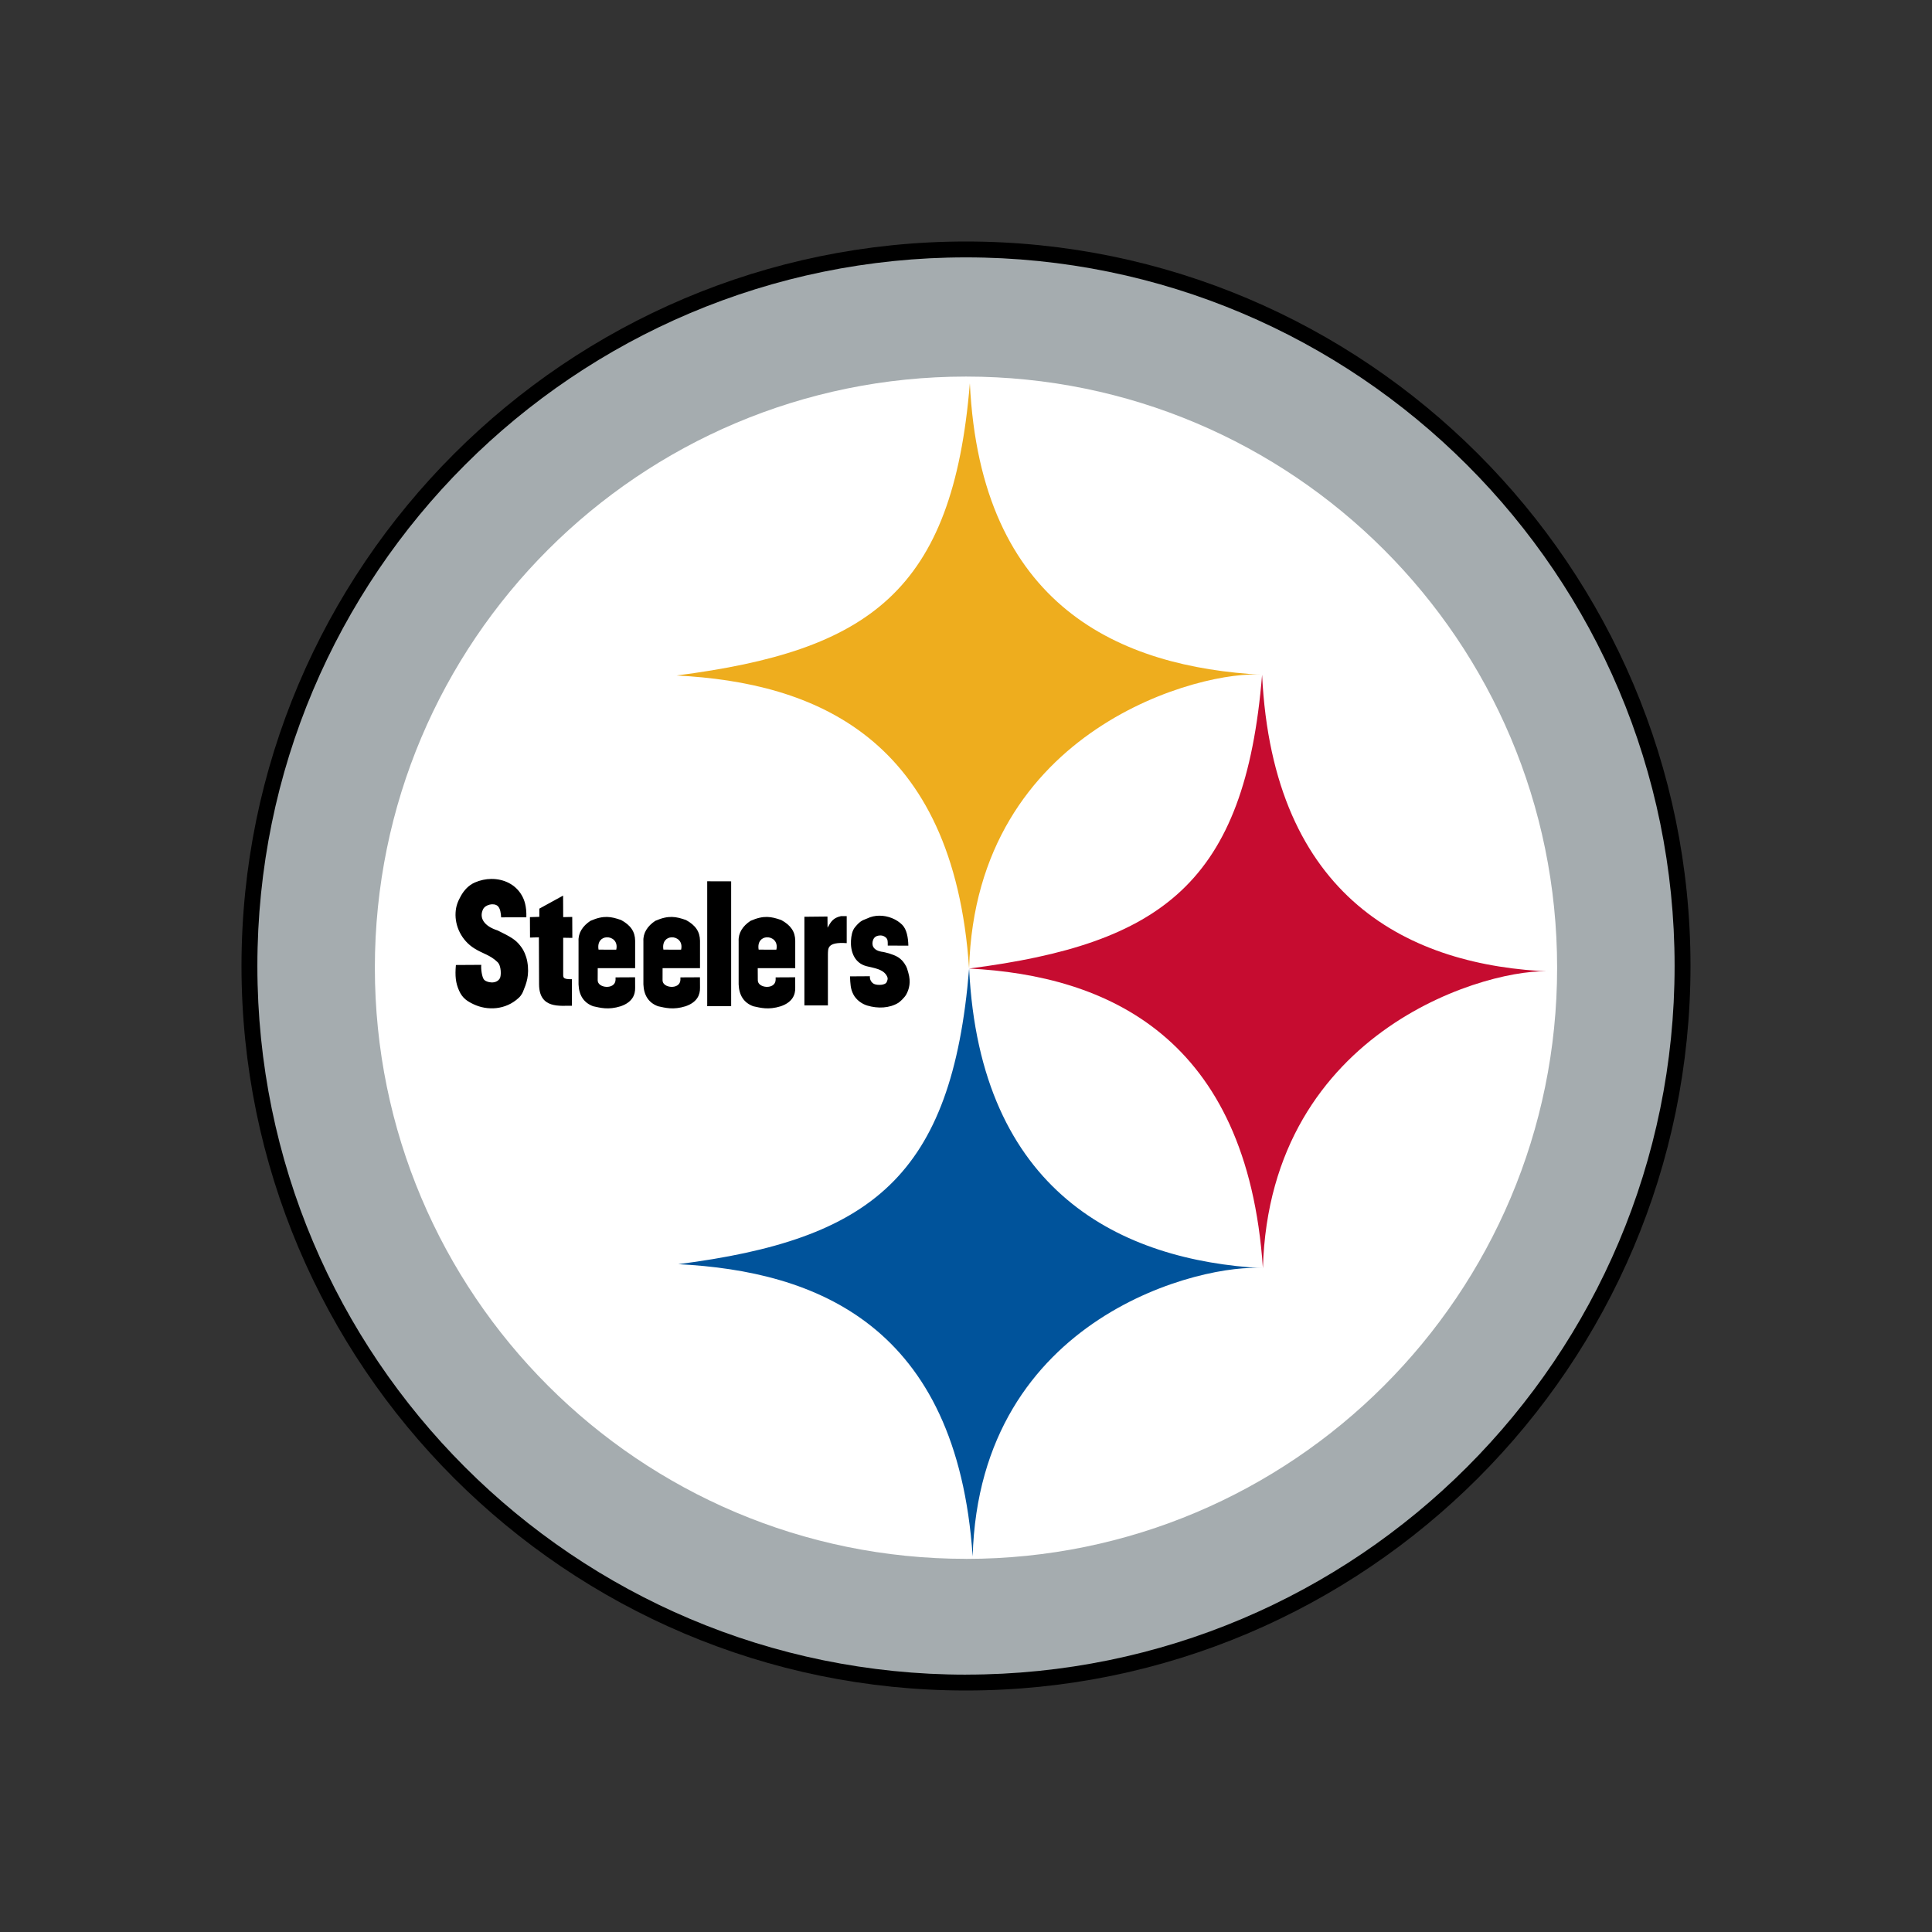 <svg width="100" height="100" preserveAspectRatio="xMidYMid slice" clip-rule="evenodd" fill-rule="evenodd" viewBox="0 0 560 400" xmlns="http://www.w3.org/2000/svg"><rect x="0" y="0" width="560" height="400" fill="#333333" stroke="none"/><path d="m129.999 200c0 82.709 67.292 150 150 150s150-67.292 150-150c.008-82.71-67.283-150-150-150-82.702 0-150 67.287-150 150"></path><path d="m279.998 346.71c81.021 0 146.71-65.688 146.71-146.718 0-81.014-65.689-146.703-146.71-146.703-81.022.001-146.711 65.689-146.711 146.711 0 81.029 65.688 146.718 146.719 146.718" fill="#a5acaf"></path><path d="m279.998 322.75c67.591 0 122.388-54.796 122.388-122.388 0-67.589-54.792-122.396-122.388-122.396-67.597 0-122.388 54.799-122.388 122.388 0 67.591 54.795 122.388 122.388 122.388" fill="#fff"></path><path d="m280.642 200.526c1.413-50.129 48.767-61.9 60.663-60.82-29.328-1.593-58.274-13.986-60.506-60.364-3.538 43.131-20.845 55.393-60.722 60.511 28.484 1.442 57.321 12.713 60.565 60.673" fill="#eead1e"></path><path d="m341.471 262.572c1.413-50.129 47.935-62.498 59.834-61.419-29.426-1.09-57.768-15.074-60.001-61.449-3.533 43.131-20.781 55.702-60.663 60.82 28.484 1.442 57.587 14.087 60.83 62.047" fill="#c60c30"></path><path d="m281.38 322.24c1.41-50.138 48.196-60.747 60.099-59.667-29.328-1.596-58.599-15.666-60.83-62.047-3.538 43.136-20.334 56.09-60.212 61.207 28.484 1.452 57.695 12.556 60.943 60.506" fill="#00539b"></path><path d="m181.749 181.974c-1.158.008-2.337.254-3.44.738-1.326.581-2.244 1.633-2.892 2.787-.648 1.167-1.013 2.095-1.094 3.428-.169 2.814 1.239 5.78 3.887 7.433 1.856 1.16 3.216 1.313 4.791 2.828.837.796.769 2.865.499 3.341-.765 1.356-2.757.857-3.246.344-.493-.517-.708-2.376-.611-3.111l-5.254.031c-.203 2.314-.043 3.739.659 5.308.712 1.599 1.711 2.2 3.006 2.82 2.814 1.336 6.61 1.225 9.35-1.333.671-.624.914-1.356.914-1.356.638-1.549 1.35-3.303.854-6.131-.233-1.323-.807-2.406-1.101-2.821-.975-1.376-1.697-2-4.306-3.272l-.759-.378c-2.76-.881-3.856-2.567-2.999-4.362.473-.999 2.26-1.397 3.05-.679.533.49.654 1.536.698 2.342l1.839-.013h3.381c.071-2.328-.429-3.637-.928-4.515-1.306-2.306-3.753-3.443-6.301-3.427h.001zm44.672.481v25.868h4.957v-25.853l-4.957-.013v-.001zm-29.84 2.972-4.92 2.7v1.693l-1.946.061.02 4.237 1.836-.06.038 9.741c.02 5.173 4.454 4.377 6.796 4.434l.004-5.5c-1.984.03-1.806-.365-1.806-1.354v-7.228l1.893.031-.02-4.342-1.873.041-.02-4.455zm65.426 4.157c-.835.013-1.674.189-2.453.568-.749.361-1.296.283-2.548 1.832-.594.732-.762 1.818-.82 2.76-.119 1.991.539 4.616 3.249 5.301 1.515.382 3.24.581 4.046 1.799.442.665.313.941.114 1.451-.283.722-1.892.712-2.537.459-.638-.243-1.036-.988-.952-1.633l-4.123.027c.078 1.592.091 2.558.699 3.736.587 1.14 1.771 1.97 2.857 2.3 2.214.671 4.65.554 6.455-.56.331-.206 1.259-1.05 1.637-1.728.62-1.134.988-2.585.431-4.488-.263-.918-.29-1.021-.455-1.343-.981-1.872-2.244-2.237-3.549-2.676l-1.171-.29c-2.301-.26-2.443-1.562-2.139-2.446.254-.733.837-.975 1.592-.975.641.007 1.272.455 1.39.927.081.338.071.726.071 1.168l4.265.02c-.034-1.66-.338-3.381-1.266-4.316-1.137-1.153-2.957-1.92-4.795-1.893h.001zm-7.892.091c-1.627.365-2.059 1.121-2.777 2.386l-.02-2.304-4.777.05v18.356h4.868v-10.639c.053-1.106-.22-2.548 3.893-2.258v-5.591zm-48.432.166c-.985-.02-2.055.202-3.436.806-1.62 1.066-2.558 2.53-2.467 4.211v8.955c.091 2.22 1.054 3.796 3.034 4.521 1.505.32 3.118.803 5.695 0 2.43-.837 3.027-2.399 2.99-3.837l-.01-2.163-4.045.021v.523c-.091 2.075-3.688 1.737-3.699.091l.007-2.524h7.747v-5.682c-.024-1.866-.915-3.202-2.899-4.282-1.036-.36-1.933-.62-2.917-.641h.001zm13.43 0c-.984-.02-2.054.202-3.437.806-1.62 1.066-2.558 2.53-2.467 4.211v8.955c.091 2.22 1.052 3.796 3.033 4.521 1.508.32 3.118.803 5.696 0 2.43-.837 3.023-2.399 2.99-3.837l-.01-2.163-4.046.021v.523c-.091 2.075-3.688 1.737-3.698.091l.007-2.524h7.747v-5.682c-.024-1.866-.915-3.202-2.899-4.282-1.036-.36-1.933-.62-2.917-.641h.001zm19.717 0c-.984-.02-2.053.202-3.436.806-1.623 1.066-2.557 2.53-2.466 4.211v8.955c.091 2.22 1.052 3.796 3.033 4.521 1.508.32 3.118.803 5.696 0 2.429-.837 3.026-2.399 2.986-3.837l-.006-2.163-4.049.021v.523c-.088 2.075-3.685 1.737-3.692.091l-.017-2.524h7.767v-5.682c-.02-1.866-.914-3.202-2.895-4.282-1.039-.36-1.937-.62-2.921-.641zm-33.225 4.217c1.152-.057 2.384.86 1.982 2.565l-3.665-.014c-.287-1.692.666-2.501 1.682-2.551zm13.428 0c1.152-.057 2.384.86 1.982 2.565l-3.664-.014c-.288-1.692.665-2.501 1.682-2.551zm19.718 0c1.152-.057 2.384.86 1.983 2.565l-3.664-.014c-.288-1.692.665-2.501 1.681-2.551z"></path></svg>